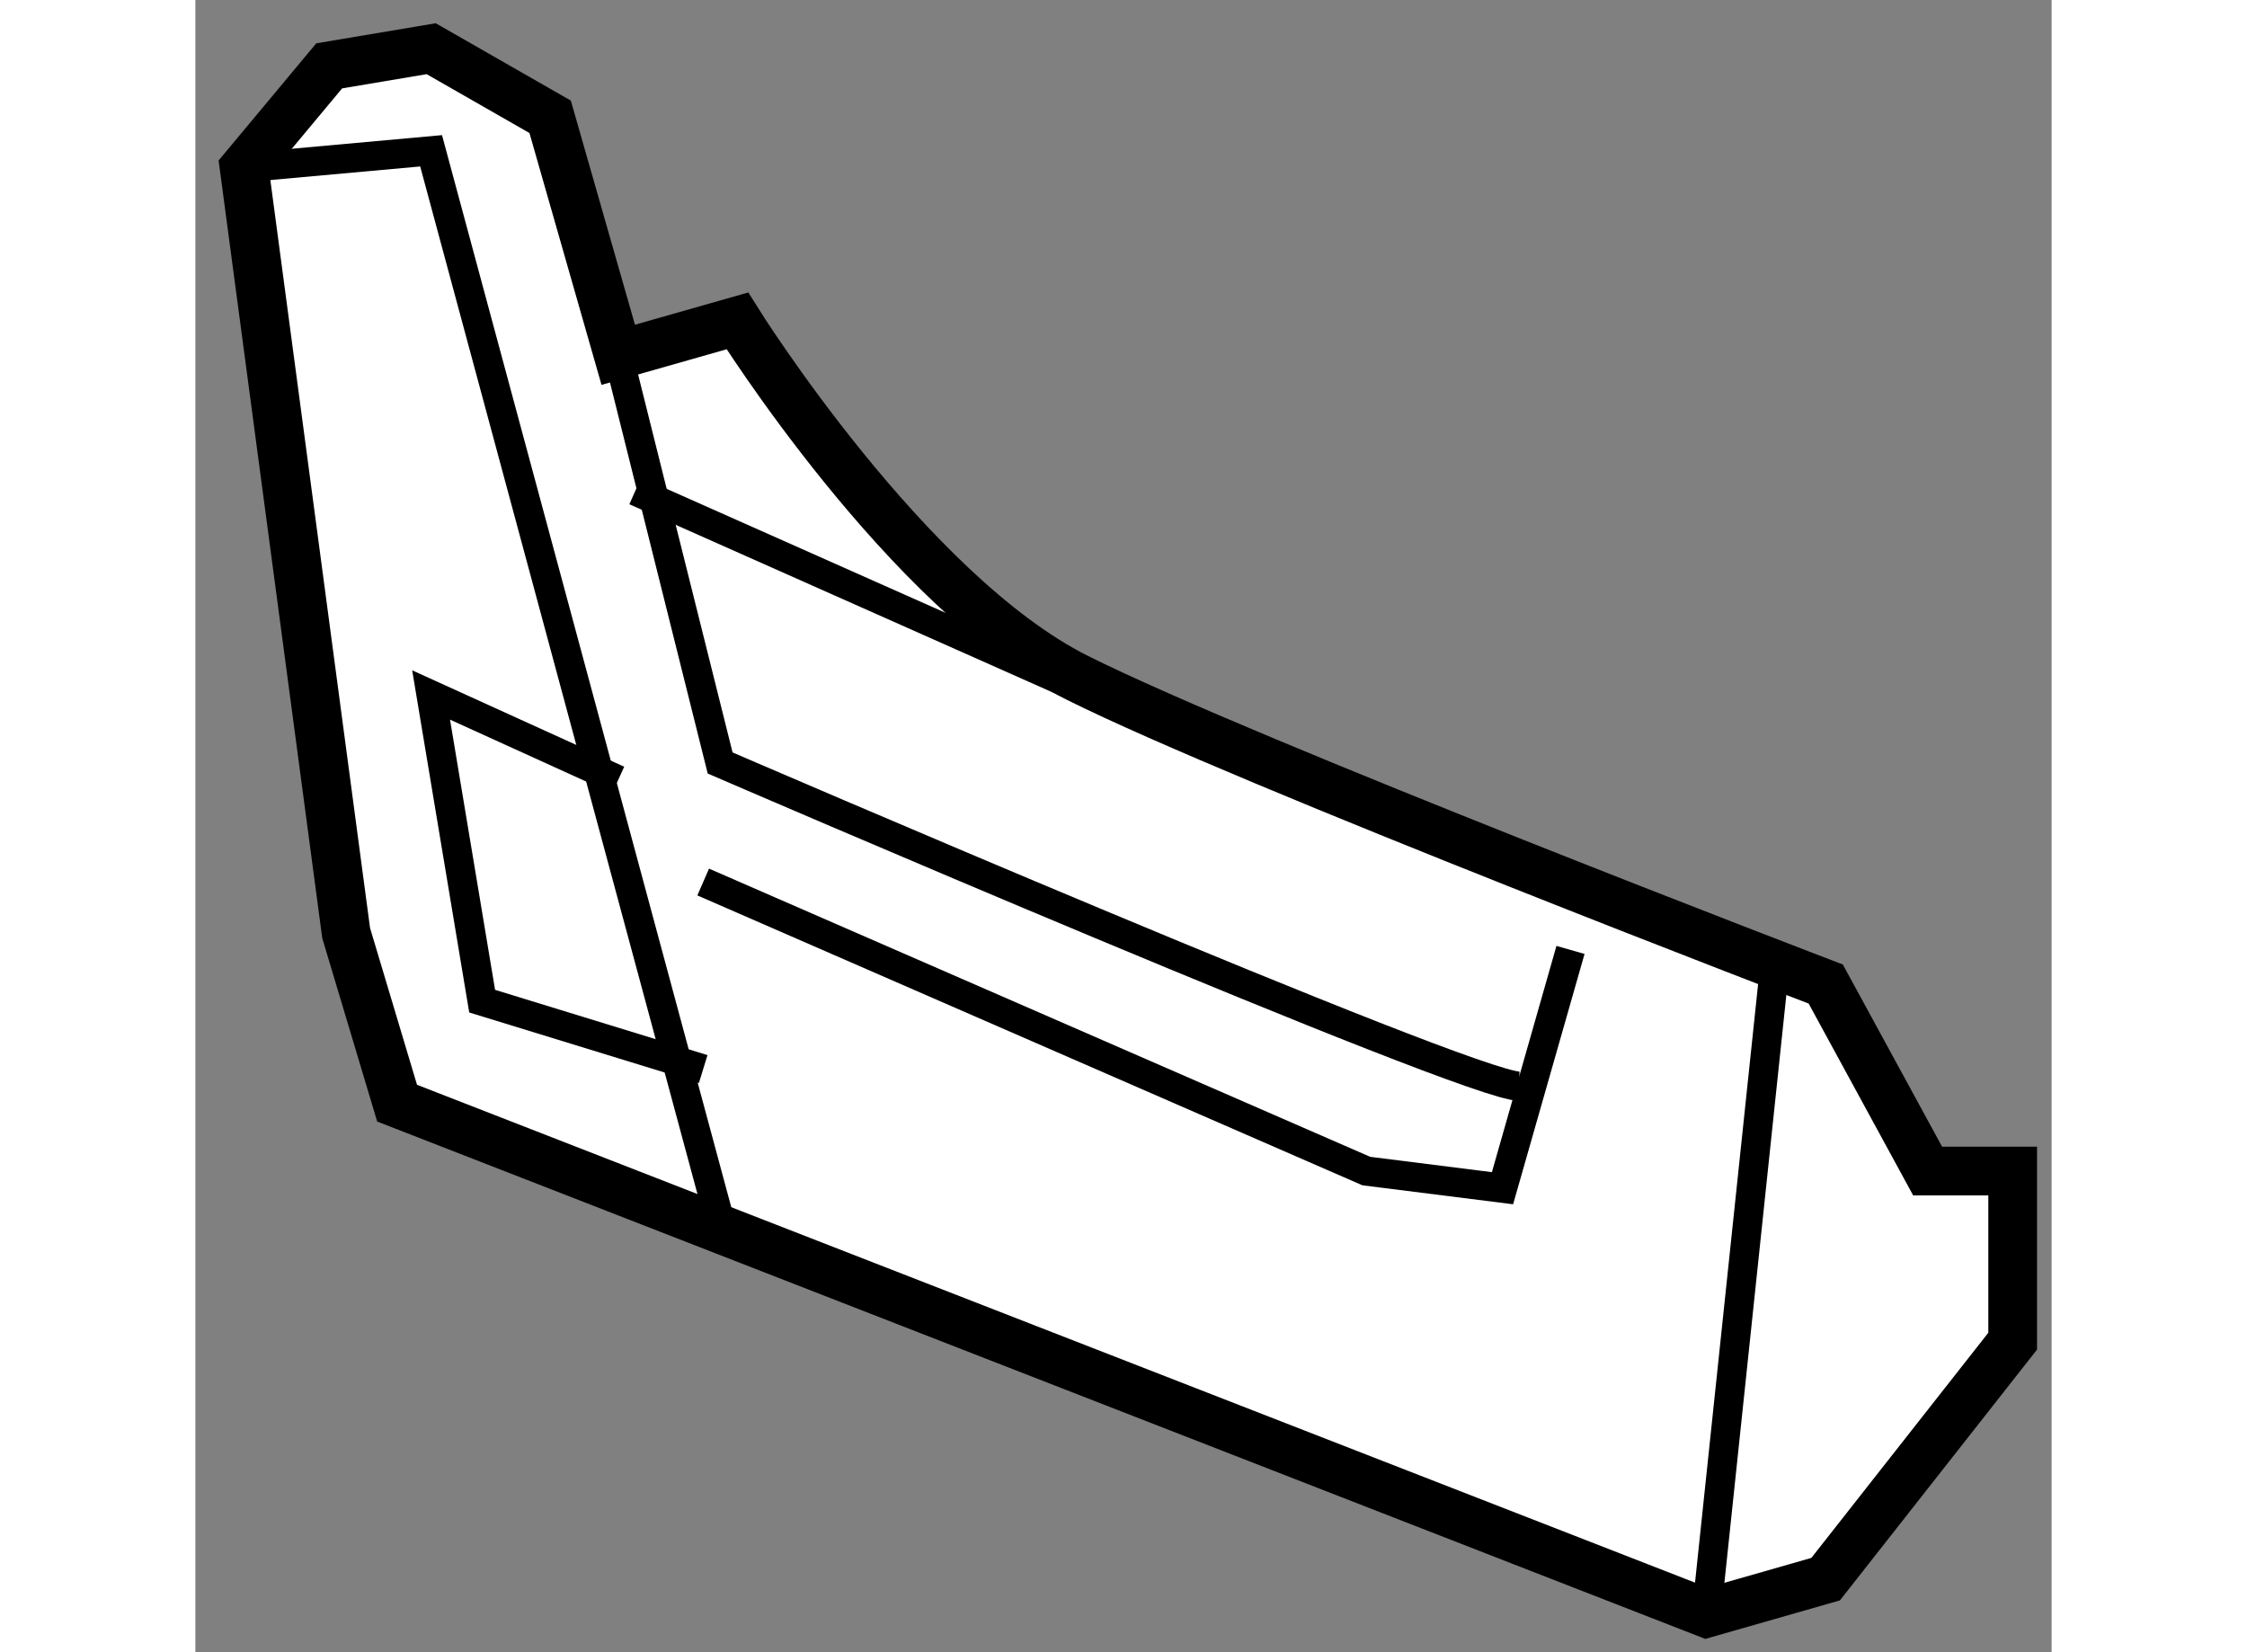 <?xml version="1.0" encoding="utf-8"?>
<!-- Generator: Adobe Illustrator 15.1.0, SVG Export Plug-In . SVG Version: 6.00 Build 0)  -->
<!DOCTYPE svg PUBLIC "-//W3C//DTD SVG 1.1//EN" "http://www.w3.org/Graphics/SVG/1.1/DTD/svg11.dtd">
<svg version="1.1" xmlns="http://www.w3.org/2000/svg" xmlns:xlink="http://www.w3.org/1999/xlink" x="0px" y="0px" width="244.8px"
	 height="180px" viewBox="72.463 121.981 19.055 16.96" enable-background="new 0 0 244.8 180" xml:space="preserve">
	
<rect x="72.463" y="121.981" width="19.055" height="16.96" fill="#808080" stroke="none"/>
	
<g><path fill="#FFFFFF" stroke="#000000" stroke-width="0.5" d="M90.245,134.002h0.873v1.746l-1.92,2.443l-1.223,0.35l-13.441-5.236
			l-0.523-1.746l-1.047-7.855l0.873-1.047l1.047-0.176l1.221,0.699l0.699,2.443l1.223-0.348c0,0,1.746,2.793,3.49,3.664
			c1.746,0.873,7.682,3.143,7.682,3.143L90.245,134.002z"></path><line fill="none" stroke="#000000" stroke-width="0.3" x1="88.674" y1="131.908" x2="87.975" y2="138.541"></line><polyline fill="none" stroke="#000000" stroke-width="0.3" points="86.579,131.732 85.881,134.178 84.483,134.002 77.676,131.035 
					"></polyline><polyline fill="none" stroke="#000000" stroke-width="0.3" points="72.963,123.703 74.883,123.529 77.85,134.525 		"></polyline><polyline fill="none" stroke="#000000" stroke-width="0.3" points="76.803,129.988 74.883,129.115 75.407,132.258 77.676,132.955 
					"></polyline><path fill="none" stroke="#000000" stroke-width="0.3" d="M86.055,133.131c-0.523,0-8.205-3.318-8.205-3.318l-1.047-4.189"></path><line fill="none" stroke="#000000" stroke-width="0.3" x1="83.262" y1="129.813" x2="76.979" y2="127.02"></line></g>


</svg>